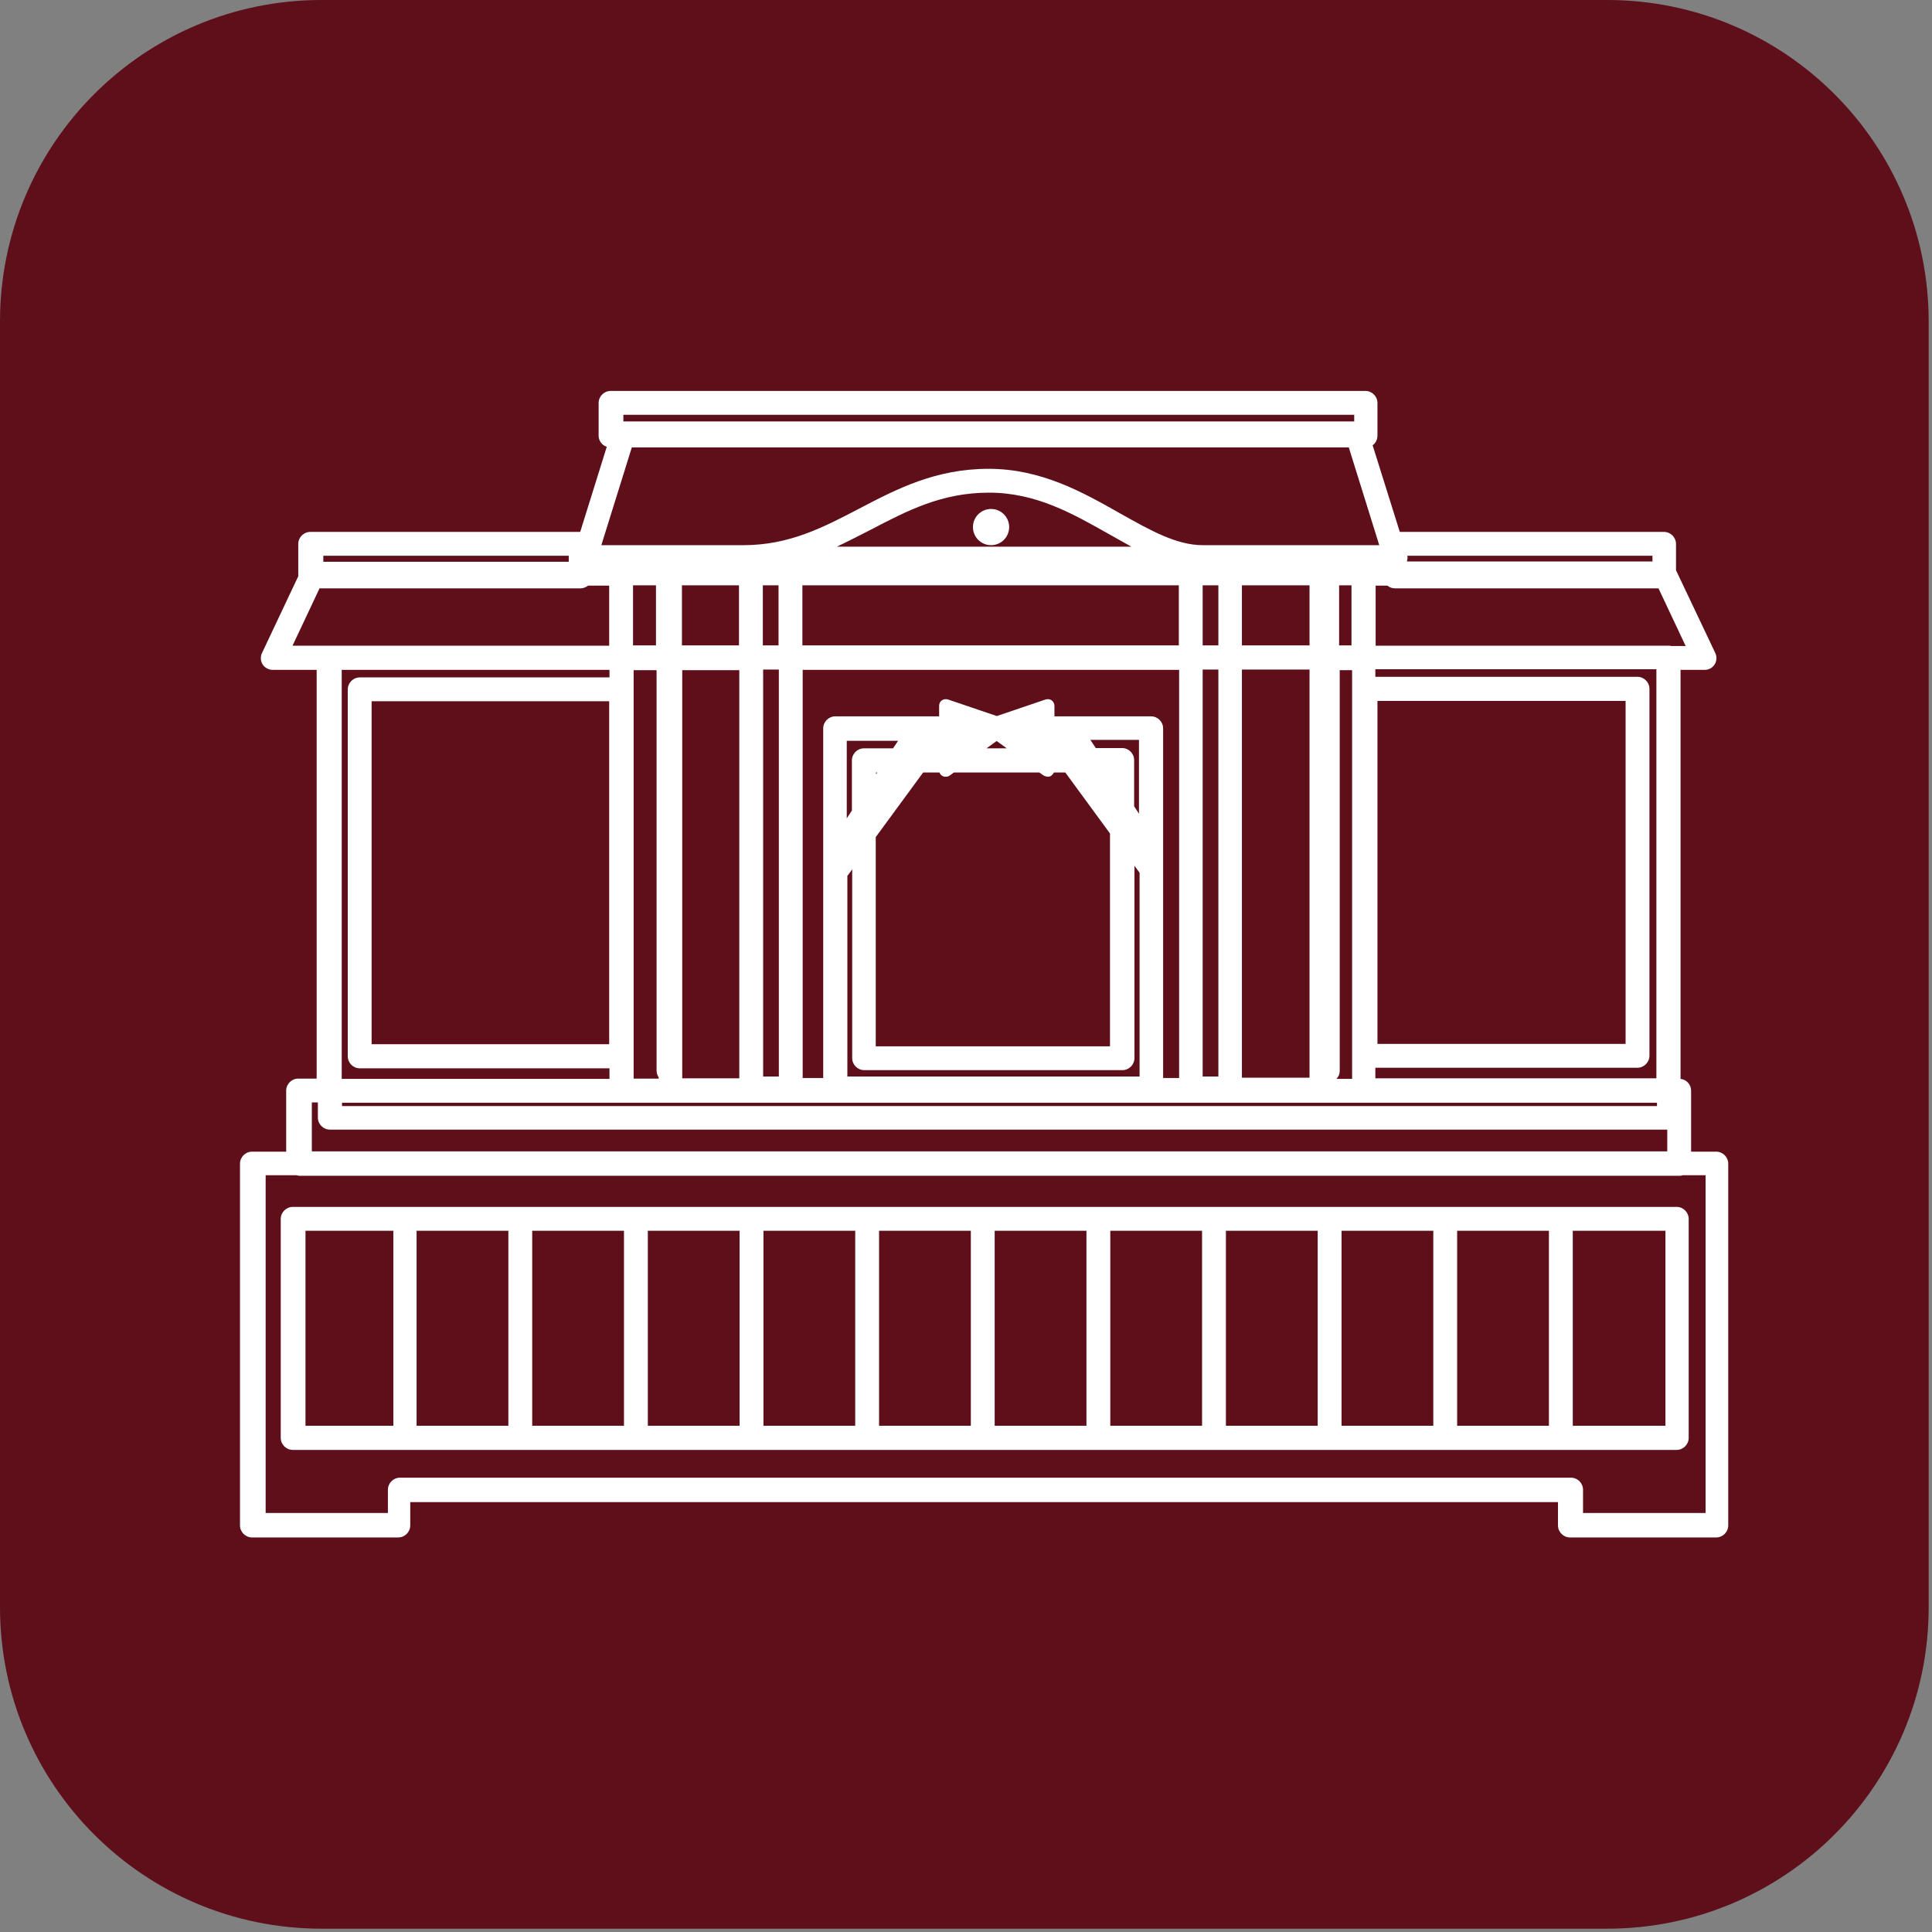 <svg width="128" height="128" viewBox="0 0 128 128" fill="none" xmlns="http://www.w3.org/2000/svg">
<rect x="0" y="0" width="128" height="128" fill="#808080" stroke="none"/>
<path d="M106.48 0H21.3C9.536 0 0 9.536 0 21.3V106.48C0 118.244 9.536 127.78 21.3 127.78H106.48C118.244 127.78 127.78 118.244 127.78 106.48V21.3C127.78 9.536 118.244 0 106.48 0Z" fill="#5E0F19"/>
<path d="M113.78 76.3H112.04V72.26C112.04 71.86 111.74 71.52 111.34 71.48V44.38H112.94C113.22 44.38 113.46 44.24 113.6 44.02C113.74 43.8 113.76 43.5 113.64 43.26L111.04 37.78V36.04C111.04 35.6 110.68 35.24 110.24 35.24H92.74L90.94 29.5C91.14 29.36 91.26 29.12 91.26 28.86V26.7C91.26 26.26 90.9 25.9 90.46 25.9H40.46C40.02 25.9 39.66 26.26 39.66 26.7V28.86C39.66 29.2 39.88 29.5 40.2 29.6L38.44 35.24C38.44 35.24 38.42 35.24 38.4 35.24H20.56C20.12 35.24 19.76 35.6 19.76 36.04V38.18L17.36 43.26C17.24 43.5 17.26 43.8 17.4 44.02C17.54 44.24 17.8 44.38 18.06 44.38H20.98V71.46H19.76C19.32 71.46 18.96 71.82 18.96 72.26V76.3H16.7C16.26 76.3 15.9 76.66 15.9 77.1V101.06C15.9 101.5 16.26 101.86 16.7 101.86H26.38C26.82 101.86 27.18 101.5 27.18 101.06V99.52H103.22V101.06C103.22 101.5 103.58 101.86 104.02 101.86H113.7C114.14 101.86 114.5 101.5 114.5 101.06V77.1C114.5 76.66 114.14 76.3 113.7 76.3H113.78ZM22.66 73.06H109.78V73.28H22.66V73.06ZM41.98 44.4H43.5V70.94C43.5 71.1 43.56 71.26 43.64 71.38V71.46H41.98V44.38V44.4ZM89.58 71.48H88.54C88.68 71.34 88.76 71.16 88.76 70.94V44.4H89.58V71.48ZM45.2 44.4H48.98V71.44H45.2V44.4ZM56.12 58.06L56.46 57.6V70.1C56.46 70.54 56.82 70.9 57.26 70.9H74.36C74.8 70.9 75.16 70.54 75.16 70.1V57.36L75.5 57.82V71.32H56.14V58.06H56.12ZM61.18 51.18H62.24C62.28 51.28 62.36 51.38 62.46 51.42C62.52 51.46 62.6 51.46 62.66 51.46C62.76 51.46 62.84 51.44 62.92 51.38L63.2 51.18H68.86L69.14 51.38C69.14 51.38 69.32 51.46 69.4 51.46C69.46 51.46 69.54 51.46 69.6 51.42C69.7 51.36 69.78 51.28 69.82 51.18H70.58L73.54 55.22V69.32H58.02V55.46L61.16 51.18H61.18ZM58.04 51.3V51.18H58.12L58.04 51.3ZM66.04 49.1L66.7 49.58H65.36L66.02 49.1H66.04ZM75.48 53.94L75.14 53.42V50.36C75.14 49.92 74.78 49.56 74.34 49.56H72.6L72.24 49.02H75.46V53.92L75.48 53.94ZM59.16 49.58H57.24C56.8 49.58 56.44 49.94 56.44 50.38V53.7L56.1 54.22V49.08H59.5L59.14 49.62L59.16 49.58ZM76.26 47.46H69.86V46.76C69.86 46.62 69.78 46.48 69.68 46.4C69.56 46.32 69.4 46.3 69.28 46.34L66.04 47.44L62.8 46.34C62.66 46.3 62.52 46.32 62.4 46.4C62.28 46.48 62.22 46.62 62.22 46.76V47.46H55.34C54.9 47.46 54.54 47.82 54.54 48.26V71.42H53.18V44.38H78.12V71.42H77.06V48.26C77.06 47.82 76.7 47.46 76.26 47.46ZM50.56 44.36H51.6V71.32H50.56V44.36ZM79.68 44.36H80.72V71.32H79.68V44.36ZM53.16 42.76V38.78H78.1V42.76H53.16ZM79.68 42.76V38.78H80.72V42.76H79.68ZM51.58 38.78V42.76H50.54V38.78H51.58ZM82.28 42.76V38.78H86.76V42.76H82.28ZM48.96 38.78V42.76H45.18V38.78H48.96ZM82.28 44.36H86.76V71.4H82.28V44.36ZM88.72 42.76V38.78H89.54V42.76H88.72ZM55.44 36.22C56.2 35.86 56.94 35.48 57.68 35.1C60.1 33.84 62.38 32.64 65.52 32.64C68.66 32.64 71.08 34.04 73.46 35.38C73.96 35.66 74.46 35.94 74.96 36.22H55.46H55.44ZM43.46 38.78V42.76H41.94V38.78H43.46ZM109.74 71.44H91.12V70.74H108.48C108.92 70.74 109.28 70.38 109.28 69.94V45.64C109.28 45.2 108.92 44.84 108.48 44.84H91.12V44.34H109.74V71.42V71.44ZM91.26 69.16V46.44H107.7V69.16H91.26ZM110.68 42.78C110.68 42.78 110.6 42.78 110.54 42.78H91.14V38.8H91.92C92.06 38.92 92.24 38.98 92.42 38.98H109.88L111.68 42.8H110.66L110.68 42.78ZM109.48 37.2H93.22V37.14C93.26 37.04 93.26 36.92 93.24 36.82H109.48V37.22V37.2ZM41.3 27.48H89.72V27.92H41.36C41.36 27.92 41.32 27.92 41.3 27.92V27.46V27.48ZM41.9 29.64H89.36L91.38 36.12H79.7C77.94 36.12 76.22 35.14 74.22 34.02C71.78 32.64 69.02 31.06 65.5 31.06C61.98 31.06 59.4 32.4 56.92 33.7C54.54 34.94 52.3 36.12 49.24 36.12H39.84L41.86 29.64H41.9ZM37.68 36.82V37.22H21.42V36.82H37.68ZM21.2 38.98H38.46C38.66 38.98 38.82 38.9 38.96 38.8H40.36V42.78H21.84C21.84 42.78 21.74 42.78 21.7 42.78H19.38L21.18 38.96L21.2 38.98ZM22.64 44.38H40.38V44.88H23.84C23.4 44.88 23.04 45.24 23.04 45.68V69.98C23.04 70.42 23.4 70.78 23.84 70.78H40.38V71.48H22.64V44.4V44.38ZM40.36 46.46V69.18H24.62V46.46H40.36ZM20.64 73.04H21.06V74.04C21.06 74.48 21.42 74.84 21.86 74.84H110.46V76.28H20.66V73.04H20.64ZM112.98 100.24H104.88V98.7C104.88 98.26 104.52 97.9 104.08 97.9H26.5C26.06 97.9 25.7 98.26 25.7 98.7V100.24H17.6V77.86H19.64C19.64 77.86 19.78 77.9 19.86 77.9H111.26C111.26 77.9 111.4 77.9 111.48 77.86H113V100.24H112.98Z" fill="white"/>
<path d="M111.08 79.96H19.4C18.96 79.96 18.6 80.32 18.6 80.76V95.26C18.6 95.7 18.96 96.06 19.4 96.06H111.08C111.52 96.06 111.88 95.7 111.88 95.26V80.76C111.88 80.32 111.52 79.96 111.08 79.96ZM35.26 81.54H41.34V94.46H35.26V81.54ZM33.68 94.46H27.6V81.54H33.68V94.46ZM42.92 81.54H49V94.46H42.92V81.54ZM50.58 81.54H56.66V94.46H50.58V81.54ZM58.24 81.54H64.32V94.46H58.24V81.54ZM65.9 81.54H71.98V94.46H65.9V81.54ZM73.56 81.54H79.64V94.46H73.56V81.54ZM81.22 81.54H87.3V94.46H81.22V81.54ZM88.88 81.54H94.96V94.46H88.88V81.54ZM96.54 81.54H102.62V94.46H96.54V81.54ZM20.24 81.54H26.06V94.46H20.24V81.54ZM110.34 94.46H104.2V81.54H110.34V94.46Z" fill="white"/>
<path d="M65.66 36.12C66.323 36.12 66.86 35.583 66.86 34.92C66.86 34.258 66.323 33.72 65.66 33.72C64.997 33.72 64.46 34.258 64.46 34.92C64.46 35.583 64.997 36.12 65.66 36.12Z" fill="white"/>
</svg>
